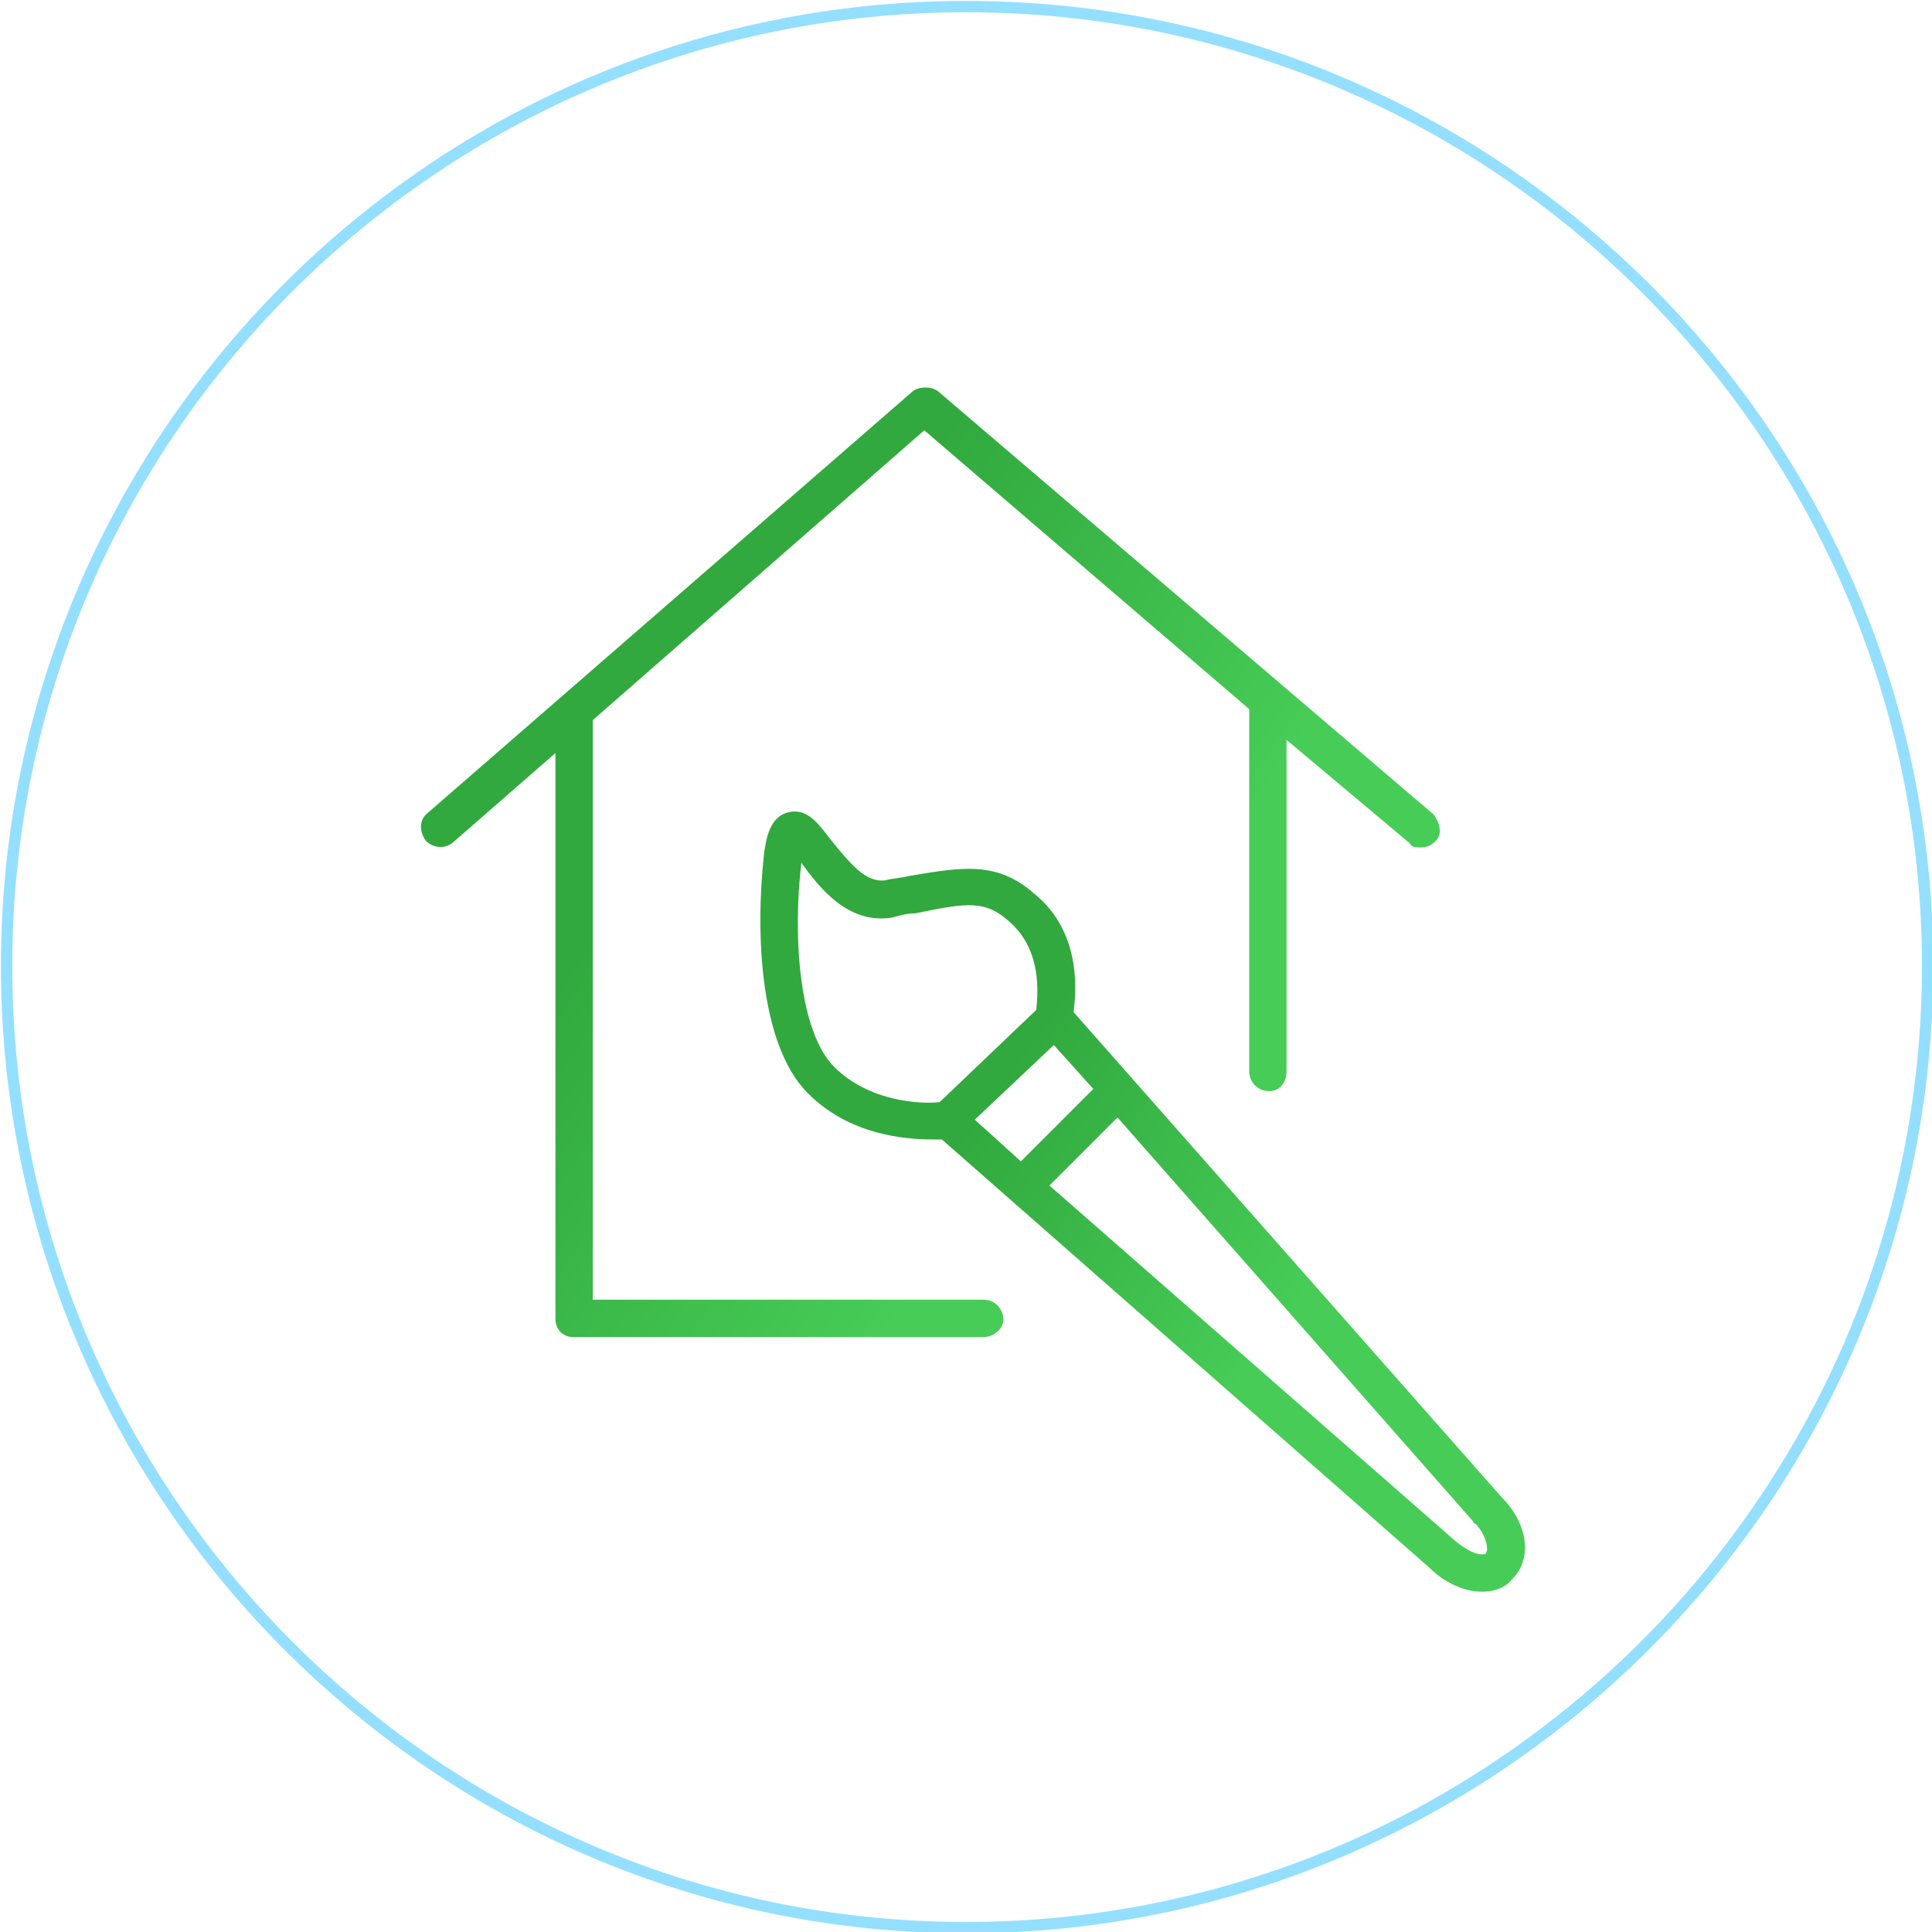 <?xml version="1.0" encoding="UTF-8"?> <!-- Creator: CorelDRAW X6 --> <svg xmlns="http://www.w3.org/2000/svg" xmlns:xlink="http://www.w3.org/1999/xlink" xml:space="preserve" width="874px" height="874px" style="shape-rendering:geometricPrecision; text-rendering:geometricPrecision; image-rendering:optimizeQuality; fill-rule:evenodd; clip-rule:evenodd" viewBox="0 0 880 880"> <defs> <style type="text/css"> <![CDATA[ .str0 {stroke:#2ABFFF;stroke-width:5.157;stroke-opacity:0.502} .fil0 {fill:none} .fil1 {fill:url(#id0)} .fil2 {fill:url(#id1)} ]]> </style> <linearGradient id="id0" gradientUnits="userSpaceOnUse" x1="511.434" y1="453.818" x2="335.847" y2="330.87"> <stop offset="0" style="stop-color:#47CC57"></stop> <stop offset="1" style="stop-color:#31A93E"></stop> </linearGradient> <linearGradient id="id1" gradientUnits="userSpaceOnUse" xlink:href="#id0" x1="589.798" y1="594.582" x2="451.834" y2="497.978"> </linearGradient> </defs> <g id="Слой_x0020_1">  <path class="fil0 str0" d="M440 878c-241,0 -437,-197 -437,-438 0,-241 196,-437 437,-437 241,0 438,196 438,437 0,241 -197,438 -438,438z"></path> <g id="_1121575272"> <path class="fil1" d="M448 592l-178 0 0 -264 151 -132 148 127 0 165c0,5 4,9 9,9 5,0 8,-4 8,-9l0 -151 56 47c1,2 3,2 5,2 3,0 5,-1 7,-3 3,-3 2,-8 -1,-12l-226 -193c-3,-2 -8,-2 -11,0l-222 193c-3,3 -3,8 0,12 3,3 8,4 12,1l47 -41 0 258c0,4 3,8 8,8l187 0c5,0 9,-4 9,-8 0,-5 -4,-9 -9,-9z"></path> <path class="fil2" d="M684 682l-195 -221c3,-23 -3,-42 -18,-54 -17,-15 -33,-12 -57,-8 -4,1 -7,1 -11,2 -9,1 -16,-8 -25,-19 -6,-8 -11,-14 -19,-12 -8,2 -10,11 -11,19 -4,36 -2,87 20,109 19,19 44,21 57,21 1,0 3,0 4,0l222 195c7,7 16,11 24,11 0,0 0,0 0,0 6,0 11,-2 14,-6 9,-9 7,-25 -5,-37zm-319 -289c8,11 21,28 41,25 4,-1 7,-2 11,-2 24,-5 32,-6 43,4 10,9 14,22 12,40l-44 42c-8,1 -32,0 -48,-16 -16,-16 -19,-59 -15,-93zm115 83l18 20 -33 33 -21 -19 36 -34zm197 231c0,1 -1,1 -2,1 -3,0 -7,-2 -12,-6l-185 -162 31 -31 162 184c0,0 0,1 1,1 5,5 6,12 5,13z"></path> </g> </g> </svg> 